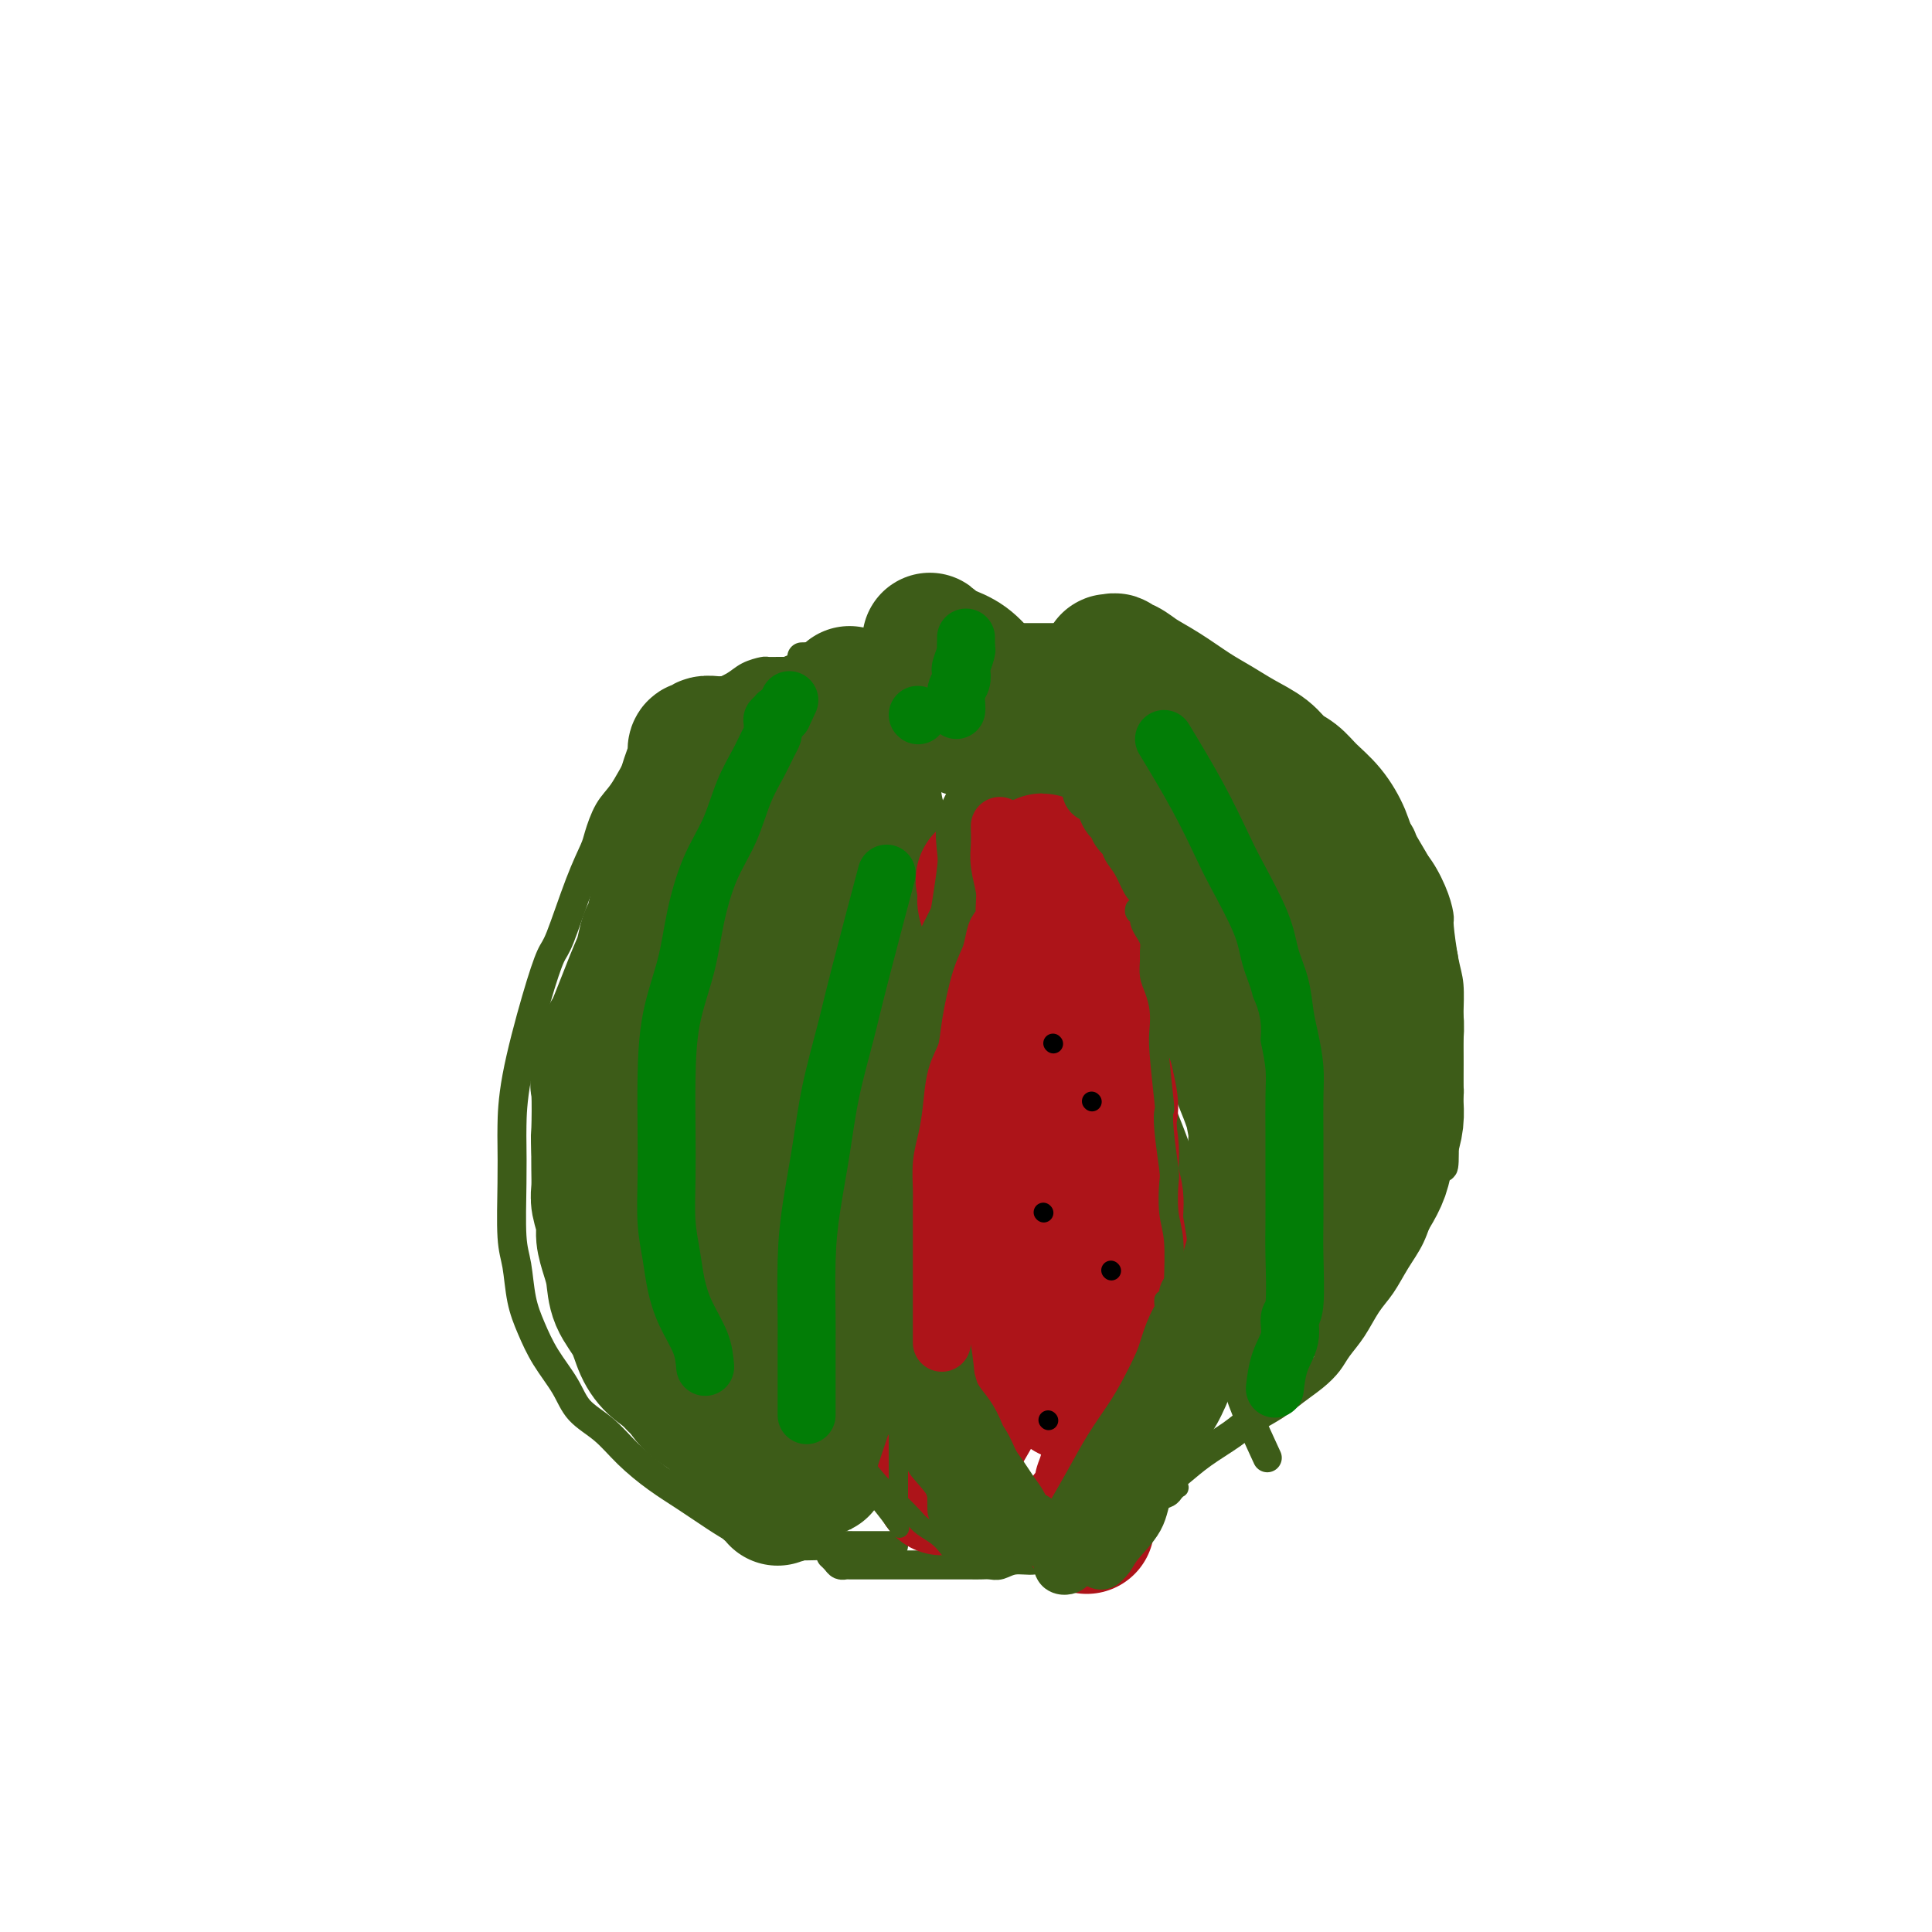 <svg viewBox='0 0 400 400' version='1.1' xmlns='http://www.w3.org/2000/svg' xmlns:xlink='http://www.w3.org/1999/xlink'><g fill='none' stroke='#3D5C18' stroke-width='6' stroke-linecap='round' stroke-linejoin='round'><path d='M185,320c-2.730,0.005 -5.461,0.010 -8,0c-2.539,-0.010 -4.887,-0.035 -7,0c-2.113,0.035 -3.992,0.131 -6,0c-2.008,-0.131 -4.146,-0.487 -6,-1c-1.854,-0.513 -3.426,-1.182 -5,-2c-1.574,-0.818 -3.150,-1.786 -5,-3c-1.850,-1.214 -3.973,-2.672 -6,-4c-2.027,-1.328 -3.959,-2.524 -6,-4c-2.041,-1.476 -4.192,-3.233 -6,-5c-1.808,-1.767 -3.275,-3.546 -5,-5c-1.725,-1.454 -3.709,-2.585 -5,-4c-1.291,-1.415 -1.890,-3.116 -3,-5c-1.110,-1.884 -2.732,-3.950 -4,-6c-1.268,-2.050 -2.182,-4.082 -3,-6c-0.818,-1.918 -1.540,-3.721 -2,-6c-0.460,-2.279 -0.659,-5.032 -1,-7c-0.341,-1.968 -0.823,-3.150 -1,-6c-0.177,-2.850 -0.049,-7.368 0,-11c0.049,-3.632 0.020,-6.378 0,-8c-0.020,-1.622 -0.029,-2.121 0,-4c0.029,-1.879 0.097,-5.137 1,-10c0.903,-4.863 2.641,-11.330 4,-16c1.359,-4.670 2.338,-7.542 3,-9c0.662,-1.458 1.006,-1.503 2,-4c0.994,-2.497 2.639,-7.446 4,-11c1.361,-3.554 2.437,-5.711 3,-7c0.563,-1.289 0.613,-1.708 1,-3c0.387,-1.292 1.111,-3.458 2,-5c0.889,-1.542 1.942,-2.462 3,-4c1.058,-1.538 2.120,-3.695 3,-5c0.880,-1.305 1.579,-1.760 2,-2c0.421,-0.240 0.566,-0.267 1,-1c0.434,-0.733 1.159,-2.174 2,-3c0.841,-0.826 1.799,-1.037 3,-2c1.201,-0.963 2.644,-2.679 4,-4c1.356,-1.321 2.624,-2.249 4,-3c1.376,-0.751 2.860,-1.326 4,-2c1.140,-0.674 1.938,-1.449 3,-2c1.062,-0.551 2.390,-0.880 3,-1c0.610,-0.120 0.504,-0.032 1,0c0.496,0.032 1.596,0.009 2,0c0.404,-0.009 0.114,-0.002 0,0c-0.114,0.002 -0.051,0.001 0,0c0.051,-0.001 0.091,-0.000 0,0c-0.091,0.000 -0.312,0.000 0,0c0.312,-0.000 1.156,-0.000 2,0'/><path d='M163,139c2.881,-1.238 0.583,-0.333 0,0c-0.583,0.333 0.548,0.095 1,0c0.452,-0.095 0.226,-0.048 0,0'/><path d='M166,136c0.710,-0.024 1.420,-0.048 3,0c1.580,0.048 4.030,0.167 6,0c1.970,-0.167 3.461,-0.619 5,-1c1.539,-0.381 3.126,-0.691 5,-1c1.874,-0.309 4.036,-0.619 6,-1c1.964,-0.381 3.731,-0.834 5,-1c1.269,-0.166 2.039,-0.044 3,0c0.961,0.044 2.112,0.012 3,0c0.888,-0.012 1.514,-0.003 3,0c1.486,0.003 3.831,-0.000 5,0c1.169,0.000 1.163,0.003 2,0c0.837,-0.003 2.518,-0.014 5,0c2.482,0.014 5.765,0.051 8,0c2.235,-0.051 3.422,-0.192 5,0c1.578,0.192 3.546,0.717 5,1c1.454,0.283 2.395,0.324 4,1c1.605,0.676 3.875,1.986 6,3c2.125,1.014 4.107,1.733 5,2c0.893,0.267 0.698,0.083 2,1c1.302,0.917 4.101,2.935 6,4c1.899,1.065 2.897,1.176 4,2c1.103,0.824 2.311,2.359 3,3c0.689,0.641 0.859,0.386 2,1c1.141,0.614 3.253,2.096 4,3c0.747,0.904 0.128,1.231 1,2c0.872,0.769 3.236,1.980 5,3c1.764,1.020 2.929,1.847 4,3c1.071,1.153 2.047,2.631 3,4c0.953,1.369 1.884,2.631 3,4c1.116,1.369 2.419,2.847 3,4c0.581,1.153 0.442,1.981 1,3c0.558,1.019 1.812,2.229 3,4c1.188,1.771 2.308,4.103 3,6c0.692,1.897 0.956,3.360 1,4c0.044,0.640 -0.132,0.456 0,2c0.132,1.544 0.571,4.816 1,7c0.429,2.184 0.847,3.280 1,5c0.153,1.720 0.042,4.066 0,6c-0.042,1.934 -0.014,3.458 0,5c0.014,1.542 0.014,3.104 0,5c-0.014,1.896 -0.042,4.126 0,5c0.042,0.874 0.155,0.393 0,2c-0.155,1.607 -0.577,5.304 -1,9'/><path d='M299,236c0.178,8.551 -0.378,4.929 -1,5c-0.622,0.071 -1.310,3.835 -2,6c-0.690,2.165 -1.381,2.731 -2,4c-0.619,1.269 -1.166,3.241 -2,5c-0.834,1.759 -1.957,3.303 -3,5c-1.043,1.697 -2.008,3.546 -3,5c-0.992,1.454 -2.011,2.514 -3,4c-0.989,1.486 -1.948,3.398 -3,5c-1.052,1.602 -2.198,2.893 -3,4c-0.802,1.107 -1.261,2.029 -2,3c-0.739,0.971 -1.760,1.991 -3,3c-1.240,1.009 -2.701,2.005 -4,3c-1.299,0.995 -2.436,1.988 -4,3c-1.564,1.012 -3.555,2.045 -5,3c-1.445,0.955 -2.345,1.834 -4,3c-1.655,1.166 -4.066,2.620 -6,4c-1.934,1.380 -3.392,2.686 -5,4c-1.608,1.314 -3.368,2.636 -5,4c-1.632,1.364 -3.137,2.771 -5,4c-1.863,1.229 -4.083,2.281 -6,3c-1.917,0.719 -3.531,1.106 -5,2c-1.469,0.894 -2.792,2.296 -4,3c-1.208,0.704 -2.302,0.710 -3,1c-0.698,0.290 -1.002,0.862 -2,1c-0.998,0.138 -2.690,-0.159 -4,0c-1.310,0.159 -2.238,0.775 -3,1c-0.762,0.225 -1.359,0.060 -2,0c-0.641,-0.060 -1.327,-0.016 -2,0c-0.673,0.016 -1.334,0.004 -2,0c-0.666,-0.004 -1.339,-0.001 -2,0c-0.661,0.001 -1.310,0.000 -2,0c-0.690,-0.000 -1.420,-0.000 -2,0c-0.580,0.000 -1.010,0.000 -2,0c-0.990,-0.000 -2.540,-0.000 -3,0c-0.460,0.000 0.171,0.000 0,0c-0.171,-0.000 -1.145,-0.000 -2,0c-0.855,0.000 -1.590,0.000 -2,0c-0.410,-0.000 -0.495,-0.000 -1,0c-0.505,0.000 -1.430,0.000 -2,0c-0.570,-0.000 -0.786,-0.000 -1,0c-0.214,0.000 -0.425,0.000 -1,0c-0.575,-0.000 -1.512,-0.000 -2,0c-0.488,0.000 -0.526,0.001 -1,0c-0.474,-0.001 -1.384,-0.003 -2,0c-0.616,0.003 -0.939,0.011 -1,0c-0.061,-0.011 0.141,-0.042 0,0c-0.141,0.042 -0.625,0.155 -1,0c-0.375,-0.155 -0.639,-0.580 -1,-1c-0.361,-0.420 -0.817,-0.834 -1,-1c-0.183,-0.166 -0.091,-0.083 0,0'/><path d='M188,140c0.024,-0.132 0.048,-0.264 0,0c-0.048,0.264 -0.168,0.926 0,2c0.168,1.074 0.623,2.562 1,5c0.377,2.438 0.674,5.825 1,7c0.326,1.175 0.680,0.136 1,2c0.320,1.864 0.608,6.630 1,9c0.392,2.370 0.890,2.344 1,4c0.110,1.656 -0.167,4.993 0,8c0.167,3.007 0.777,5.684 1,8c0.223,2.316 0.060,4.270 0,8c-0.060,3.730 -0.016,9.235 0,12c0.016,2.765 0.004,2.790 0,4c-0.004,1.210 -0.001,3.605 0,7c0.001,3.395 0.000,7.790 0,10c-0.000,2.210 -0.000,2.233 0,4c0.000,1.767 -0.000,5.277 0,8c0.000,2.723 0.001,4.660 0,8c-0.001,3.340 -0.004,8.082 0,11c0.004,2.918 0.015,4.014 0,6c-0.015,1.986 -0.057,4.864 0,7c0.057,2.136 0.211,3.529 0,5c-0.211,1.471 -0.789,3.021 -1,4c-0.211,0.979 -0.057,1.387 0,2c0.057,0.613 0.015,1.433 0,2c-0.015,0.567 -0.004,0.883 0,1c0.004,0.117 0.001,0.035 0,0c-0.001,-0.035 -0.000,-0.024 0,0c0.000,0.024 0.000,0.062 0,0c-0.000,-0.062 -0.000,-0.222 0,0c0.000,0.222 0.000,0.827 0,1c-0.000,0.173 -0.000,-0.085 0,0c0.000,0.085 0.000,0.513 0,1c-0.000,0.487 -0.000,1.035 0,2c0.000,0.965 -0.000,2.349 0,3c0.000,0.651 0.000,0.571 0,1c-0.000,0.429 -0.000,1.369 0,2c0.000,0.631 0.000,0.954 0,1c-0.000,0.046 -0.000,-0.184 0,0c0.000,0.184 0.000,0.782 0,1c-0.000,0.218 -0.000,0.056 0,0c0.000,-0.056 0.001,-0.006 0,0c-0.001,0.006 -0.003,-0.030 0,0c0.003,0.030 0.012,0.128 0,0c-0.012,-0.128 -0.045,-0.483 0,0c0.045,0.483 0.167,1.802 0,3c-0.167,1.198 -0.622,2.274 -1,3c-0.378,0.726 -0.678,1.100 -1,2c-0.322,0.900 -0.664,2.326 -1,3c-0.336,0.674 -0.665,0.598 -1,1c-0.335,0.402 -0.678,1.283 -1,2c-0.322,0.717 -0.625,1.270 -1,2c-0.375,0.730 -0.821,1.637 -1,2c-0.179,0.363 -0.089,0.181 0,0'/><path d='M201,139c16.227,37.036 32.453,74.072 39,90c6.547,15.928 3.414,10.747 3,11c-0.414,0.253 1.892,5.939 3,9c1.108,3.061 1.018,3.498 2,7c0.982,3.502 3.037,10.070 4,14c0.963,3.930 0.836,5.220 1,6c0.164,0.780 0.619,1.048 1,2c0.381,0.952 0.687,2.587 1,4c0.313,1.413 0.634,2.603 1,4c0.366,1.397 0.778,3.001 2,6c1.222,2.999 3.255,7.391 4,9c0.745,1.609 0.200,0.433 0,0c-0.200,-0.433 -0.057,-0.124 0,0c0.057,0.124 0.029,0.062 0,0'/></g>
<g fill='none' stroke='#3D5C18' stroke-width='20' stroke-linecap='round' stroke-linejoin='round'><path d='M169,288c-0.946,-0.113 -1.892,-0.226 -3,0c-1.108,0.226 -2.377,0.793 -3,1c-0.623,0.207 -0.601,0.056 -1,0c-0.399,-0.056 -1.220,-0.015 -2,0c-0.780,0.015 -1.519,0.004 -2,0c-0.481,-0.004 -0.705,-0.001 -1,0c-0.295,0.001 -0.661,0.000 -1,0c-0.339,-0.000 -0.652,-0.000 -1,0c-0.348,0.000 -0.733,0.001 -1,0c-0.267,-0.001 -0.417,-0.003 -1,0c-0.583,0.003 -1.597,0.013 -2,0c-0.403,-0.013 -0.193,-0.048 -1,0c-0.807,0.048 -2.631,0.179 -4,0c-1.369,-0.179 -2.282,-0.667 -3,-1c-0.718,-0.333 -1.242,-0.510 -2,-1c-0.758,-0.490 -1.751,-1.293 -3,-3c-1.249,-1.707 -2.754,-4.320 -4,-6c-1.246,-1.680 -2.231,-2.428 -3,-4c-0.769,-1.572 -1.320,-3.968 -2,-6c-0.680,-2.032 -1.488,-3.700 -2,-6c-0.512,-2.300 -0.726,-5.231 -1,-8c-0.274,-2.769 -0.607,-5.376 -1,-8c-0.393,-2.624 -0.845,-5.267 -1,-8c-0.155,-2.733 -0.011,-5.557 0,-8c0.011,-2.443 -0.109,-4.506 0,-7c0.109,-2.494 0.448,-5.419 1,-8c0.552,-2.581 1.318,-4.817 2,-7c0.682,-2.183 1.282,-4.315 2,-6c0.718,-1.685 1.555,-2.925 2,-4c0.445,-1.075 0.500,-1.984 1,-3c0.500,-1.016 1.446,-2.139 2,-3c0.554,-0.861 0.717,-1.460 1,-2c0.283,-0.540 0.686,-1.020 1,-1c0.314,0.020 0.538,0.542 0,2c-0.538,1.458 -1.837,3.854 -3,6c-1.163,2.146 -2.189,4.042 -3,6c-0.811,1.958 -1.405,3.979 -2,6'/><path d='M128,209c-1.646,4.240 -1.762,4.841 -2,6c-0.238,1.159 -0.600,2.875 -1,5c-0.400,2.125 -0.840,4.660 -1,7c-0.160,2.340 -0.040,4.485 0,7c0.040,2.515 0.002,5.398 0,8c-0.002,2.602 0.033,4.922 0,7c-0.033,2.078 -0.133,3.913 0,6c0.133,2.087 0.500,4.427 1,7c0.500,2.573 1.134,5.379 2,8c0.866,2.621 1.965,5.058 3,7c1.035,1.942 2.006,3.389 3,5c0.994,1.611 2.013,3.387 3,5c0.987,1.613 1.944,3.062 3,4c1.056,0.938 2.212,1.365 3,2c0.788,0.635 1.208,1.477 2,2c0.792,0.523 1.955,0.728 3,1c1.045,0.272 1.971,0.613 3,1c1.029,0.387 2.159,0.822 3,1c0.841,0.178 1.391,0.100 2,0c0.609,-0.100 1.277,-0.223 2,0c0.723,0.223 1.500,0.792 2,1c0.500,0.208 0.724,0.056 1,0c0.276,-0.056 0.606,-0.015 1,0c0.394,0.015 0.854,0.005 1,0c0.146,-0.005 -0.022,-0.005 0,0c0.022,0.005 0.235,0.013 0,0c-0.235,-0.013 -0.920,-0.048 -2,0c-1.080,0.048 -2.557,0.179 -4,0c-1.443,-0.179 -2.851,-0.668 -4,-1c-1.149,-0.332 -2.037,-0.508 -3,-1c-0.963,-0.492 -2.001,-1.299 -3,-2c-0.999,-0.701 -1.959,-1.294 -3,-2c-1.041,-0.706 -2.163,-1.525 -3,-2c-0.837,-0.475 -1.390,-0.605 -2,-1c-0.610,-0.395 -1.278,-1.053 -2,-2c-0.722,-0.947 -1.499,-2.182 -2,-3c-0.501,-0.818 -0.726,-1.220 -1,-2c-0.274,-0.780 -0.595,-1.938 -1,-3c-0.405,-1.062 -0.893,-2.029 -1,-3c-0.107,-0.971 0.168,-1.948 0,-3c-0.168,-1.052 -0.777,-2.181 -1,-3c-0.223,-0.819 -0.060,-1.330 0,-2c0.060,-0.670 0.016,-1.501 0,-2c-0.016,-0.499 -0.004,-0.667 0,-1c0.004,-0.333 0.001,-0.832 0,-1c-0.001,-0.168 -0.000,-0.007 0,0c0.000,0.007 0.000,-0.141 0,-1c-0.000,-0.859 -0.000,-2.430 0,-4'/><path d='M130,260c-0.156,-3.311 -0.044,-3.089 0,-3c0.044,0.089 0.022,0.044 0,0'/></g>
<g fill='none' stroke='#3D5C18' stroke-width='28' stroke-linecap='round' stroke-linejoin='round'><path d='M148,273c0.091,-1.498 0.182,-2.996 0,-5c-0.182,-2.004 -0.637,-4.514 -1,-7c-0.363,-2.486 -0.633,-4.949 -1,-8c-0.367,-3.051 -0.830,-6.689 -1,-10c-0.170,-3.311 -0.046,-6.294 0,-9c0.046,-2.706 0.014,-5.136 0,-7c-0.014,-1.864 -0.008,-3.164 0,-5c0.008,-1.836 0.020,-4.210 0,-6c-0.020,-1.790 -0.071,-2.997 0,-4c0.071,-1.003 0.264,-1.803 1,-3c0.736,-1.197 2.017,-2.793 3,-4c0.983,-1.207 1.670,-2.025 3,-3c1.330,-0.975 3.303,-2.106 5,-3c1.697,-0.894 3.119,-1.550 5,-2c1.881,-0.450 4.220,-0.693 6,-1c1.780,-0.307 3.002,-0.678 4,-1c0.998,-0.322 1.773,-0.593 3,0c1.227,0.593 2.907,2.052 4,3c1.093,0.948 1.599,1.387 2,3c0.401,1.613 0.697,4.400 1,7c0.303,2.600 0.612,5.015 0,9c-0.612,3.985 -2.146,9.542 -3,12c-0.854,2.458 -1.027,1.818 -2,4c-0.973,2.182 -2.744,7.186 -4,10c-1.256,2.814 -1.995,3.437 -3,5c-1.005,1.563 -2.276,4.065 -3,5c-0.724,0.935 -0.903,0.303 -2,1c-1.097,0.697 -3.113,2.725 -4,4c-0.887,1.275 -0.645,1.798 -1,2c-0.355,0.202 -1.309,0.082 -2,0c-0.691,-0.082 -1.121,-0.125 -1,0c0.121,0.125 0.793,0.417 0,0c-0.793,-0.417 -3.049,-1.545 -4,-2c-0.951,-0.455 -0.595,-0.238 -1,-3c-0.405,-2.762 -1.570,-8.504 -2,-11c-0.430,-2.496 -0.127,-1.747 0,-4c0.127,-2.253 0.076,-7.506 0,-10c-0.076,-2.494 -0.178,-2.227 0,-4c0.178,-1.773 0.636,-5.586 1,-8c0.364,-2.414 0.632,-3.427 1,-4c0.368,-0.573 0.835,-0.704 1,-1c0.165,-0.296 0.030,-0.757 0,-1c-0.030,-0.243 0.047,-0.269 0,0c-0.047,0.269 -0.216,0.833 0,2c0.216,1.167 0.818,2.937 1,5c0.182,2.063 -0.054,4.419 0,7c0.054,2.581 0.399,5.387 0,8c-0.399,2.613 -1.543,5.032 -2,7c-0.457,1.968 -0.229,3.484 0,5'/><path d='M152,246c-0.226,5.647 -0.793,3.764 -1,3c-0.207,-0.764 -0.056,-0.409 0,0c0.056,0.409 0.015,0.874 0,1c-0.015,0.126 -0.005,-0.086 0,0c0.005,0.086 0.003,0.468 0,1c-0.003,0.532 -0.008,1.212 0,2c0.008,0.788 0.028,1.683 0,3c-0.028,1.317 -0.105,3.056 0,5c0.105,1.944 0.391,4.092 1,6c0.609,1.908 1.540,3.576 2,5c0.460,1.424 0.449,2.605 1,4c0.551,1.395 1.664,3.004 2,4c0.336,0.996 -0.103,1.379 0,2c0.103,0.621 0.750,1.479 1,2c0.250,0.521 0.104,0.706 0,1c-0.104,0.294 -0.165,0.698 0,1c0.165,0.302 0.555,0.504 1,1c0.445,0.496 0.945,1.288 1,2c0.055,0.712 -0.336,1.345 0,2c0.336,0.655 1.398,1.331 2,2c0.602,0.669 0.742,1.331 1,2c0.258,0.669 0.633,1.345 1,2c0.367,0.655 0.724,1.290 1,2c0.276,0.710 0.470,1.497 1,2c0.530,0.503 1.396,0.723 2,1c0.604,0.277 0.945,0.610 1,1c0.055,0.390 -0.176,0.838 0,1c0.176,0.162 0.758,0.040 1,0c0.242,-0.040 0.144,0.002 0,0c-0.144,-0.002 -0.335,-0.048 -1,0c-0.665,0.048 -1.805,0.190 -3,0c-1.195,-0.190 -2.443,-0.711 -4,-1c-1.557,-0.289 -3.421,-0.344 -5,-1c-1.579,-0.656 -2.872,-1.912 -4,-3c-1.128,-1.088 -2.090,-2.009 -3,-3c-0.910,-0.991 -1.767,-2.052 -3,-3c-1.233,-0.948 -2.843,-1.782 -4,-3c-1.157,-1.218 -1.862,-2.821 -3,-4c-1.138,-1.179 -2.711,-1.936 -4,-3c-1.289,-1.064 -2.296,-2.437 -3,-4c-0.704,-1.563 -1.107,-3.318 -2,-5c-0.893,-1.682 -2.277,-3.292 -3,-5c-0.723,-1.708 -0.786,-3.514 -1,-5c-0.214,-1.486 -0.579,-2.651 -1,-4c-0.421,-1.349 -0.897,-2.881 -1,-4c-0.103,-1.119 0.169,-1.825 0,-3c-0.169,-1.175 -0.777,-2.820 -1,-4c-0.223,-1.180 -0.060,-1.895 0,-3c0.060,-1.105 0.017,-2.602 0,-4c-0.017,-1.398 -0.009,-2.699 0,-4'/><path d='M124,238c-0.163,-3.219 -0.072,-2.265 0,-4c0.072,-1.735 0.124,-6.159 0,-8c-0.124,-1.841 -0.422,-1.099 0,-3c0.422,-1.901 1.566,-6.443 2,-8c0.434,-1.557 0.157,-0.127 1,-2c0.843,-1.873 2.806,-7.048 4,-10c1.194,-2.952 1.620,-3.680 2,-5c0.380,-1.320 0.712,-3.231 1,-4c0.288,-0.769 0.530,-0.396 1,-2c0.470,-1.604 1.169,-5.187 2,-8c0.831,-2.813 1.795,-4.858 2,-6c0.205,-1.142 -0.349,-1.383 0,-3c0.349,-1.617 1.600,-4.612 2,-6c0.400,-1.388 -0.050,-1.171 0,-2c0.050,-0.829 0.602,-2.704 1,-4c0.398,-1.296 0.642,-2.011 1,-3c0.358,-0.989 0.831,-2.251 1,-3c0.169,-0.749 0.036,-0.984 0,-1c-0.036,-0.016 0.027,0.188 0,0c-0.027,-0.188 -0.144,-0.768 0,-1c0.144,-0.232 0.548,-0.115 1,0c0.452,0.115 0.951,0.227 1,0c0.049,-0.227 -0.352,-0.793 0,-1c0.352,-0.207 1.456,-0.056 2,0c0.544,0.056 0.527,0.015 1,0c0.473,-0.015 1.437,-0.004 2,0c0.563,0.004 0.726,0.001 1,0c0.274,-0.001 0.661,-0.000 1,0c0.339,0.000 0.631,-0.000 1,0c0.369,0.000 0.816,0.001 1,0c0.184,-0.001 0.106,-0.003 0,0c-0.106,0.003 -0.239,0.010 0,0c0.239,-0.010 0.851,-0.036 1,0c0.149,0.036 -0.164,0.135 0,2c0.164,1.865 0.805,5.497 1,9c0.195,3.503 -0.057,6.875 0,10c0.057,3.125 0.422,6.001 0,11c-0.422,4.999 -1.630,12.122 -2,17c-0.370,4.878 0.097,7.513 0,10c-0.097,2.487 -0.758,4.827 -1,8c-0.242,3.173 -0.065,7.178 0,11c0.065,3.822 0.017,7.459 0,11c-0.017,3.541 -0.005,6.985 0,11c0.005,4.015 0.001,8.601 0,13c-0.001,4.399 -0.001,8.610 0,12c0.001,3.390 0.003,5.958 0,8c-0.003,2.042 -0.012,3.558 0,5c0.012,1.442 0.045,2.809 0,4c-0.045,1.191 -0.167,2.206 0,3c0.167,0.794 0.622,1.368 1,2c0.378,0.632 0.679,1.324 1,2c0.321,0.676 0.660,1.338 1,2'/><path d='M157,305c0.642,1.338 0.746,1.683 1,2c0.254,0.317 0.657,0.608 1,1c0.343,0.392 0.627,0.886 1,1c0.373,0.114 0.836,-0.153 1,0c0.164,0.153 0.029,0.726 0,1c-0.029,0.274 0.049,0.249 0,0c-0.049,-0.249 -0.224,-0.722 0,-3c0.224,-2.278 0.848,-6.360 1,-9c0.152,-2.640 -0.166,-3.839 0,-6c0.166,-2.161 0.817,-5.286 1,-8c0.183,-2.714 -0.103,-5.019 0,-8c0.103,-2.981 0.594,-6.640 1,-10c0.406,-3.360 0.728,-6.421 1,-10c0.272,-3.579 0.493,-7.675 1,-11c0.507,-3.325 1.302,-5.879 2,-10c0.698,-4.121 1.301,-9.810 2,-14c0.699,-4.190 1.493,-6.881 2,-10c0.507,-3.119 0.728,-6.667 1,-10c0.272,-3.333 0.595,-6.452 1,-10c0.405,-3.548 0.893,-7.524 1,-11c0.107,-3.476 -0.168,-6.452 0,-9c0.168,-2.548 0.777,-4.668 1,-7c0.223,-2.332 0.059,-4.877 0,-7c-0.059,-2.123 -0.012,-3.823 0,-6c0.012,-2.177 -0.011,-4.832 0,-6c0.011,-1.168 0.055,-0.848 0,-1c-0.055,-0.152 -0.211,-0.774 0,0c0.211,0.774 0.789,2.945 1,5c0.211,2.055 0.056,3.994 0,5c-0.056,1.006 -0.014,1.079 0,2c0.014,0.921 -0.000,2.689 0,5c0.000,2.311 0.015,5.165 0,8c-0.015,2.835 -0.060,5.653 0,7c0.060,1.347 0.226,1.225 0,4c-0.226,2.775 -0.845,8.448 -1,13c-0.155,4.552 0.154,7.983 0,12c-0.154,4.017 -0.772,8.620 -1,13c-0.228,4.380 -0.065,8.537 0,13c0.065,4.463 0.033,9.231 0,14'/><path d='M175,245c-0.381,17.414 -0.834,10.950 -1,11c-0.166,0.050 -0.044,6.616 0,11c0.044,4.384 0.012,6.586 0,9c-0.012,2.414 -0.003,5.039 0,7c0.003,1.961 0.001,3.257 0,4c-0.001,0.743 -0.000,0.931 0,2c0.000,1.069 0.000,3.019 0,4c-0.000,0.981 -0.000,0.995 0,1c0.000,0.005 0.000,0.003 0,0'/><path d='M200,151c1.977,0.002 3.953,0.003 5,0c1.047,-0.003 1.164,-0.012 2,0c0.836,0.012 2.390,0.045 4,0c1.610,-0.045 3.278,-0.167 5,0c1.722,0.167 3.500,0.625 5,1c1.500,0.375 2.722,0.667 4,1c1.278,0.333 2.613,0.706 4,1c1.387,0.294 2.825,0.508 4,1c1.175,0.492 2.086,1.262 3,2c0.914,0.738 1.830,1.445 3,2c1.170,0.555 2.594,0.957 4,2c1.406,1.043 2.795,2.726 4,4c1.205,1.274 2.224,2.139 4,4c1.776,1.861 4.307,4.717 6,7c1.693,2.283 2.549,3.994 3,5c0.451,1.006 0.499,1.308 1,2c0.501,0.692 1.455,1.775 2,4c0.545,2.225 0.682,5.593 1,7c0.318,1.407 0.817,0.854 1,2c0.183,1.146 0.048,3.993 0,6c-0.048,2.007 -0.011,3.175 0,6c0.011,2.825 -0.004,7.308 0,9c0.004,1.692 0.026,0.594 0,2c-0.026,1.406 -0.101,5.317 0,7c0.101,1.683 0.378,1.139 0,3c-0.378,1.861 -1.410,6.128 -2,8c-0.590,1.872 -0.736,1.351 -1,3c-0.264,1.649 -0.645,5.470 -1,8c-0.355,2.530 -0.684,3.769 -1,5c-0.316,1.231 -0.621,2.455 -1,4c-0.379,1.545 -0.834,3.411 -1,5c-0.166,1.589 -0.045,2.899 0,4c0.045,1.101 0.012,1.992 0,3c-0.012,1.008 -0.004,2.132 0,3c0.004,0.868 0.004,1.478 0,2c-0.004,0.522 -0.012,0.955 0,1c0.012,0.045 0.044,-0.297 0,0c-0.044,0.297 -0.166,1.234 0,1c0.166,-0.234 0.619,-1.638 1,-3c0.381,-1.362 0.691,-2.681 1,-4'/><path d='M260,269c0.478,-2.034 0.674,-4.119 1,-6c0.326,-1.881 0.783,-3.560 1,-6c0.217,-2.440 0.194,-5.643 0,-9c-0.194,-3.357 -0.560,-6.869 -1,-10c-0.440,-3.131 -0.955,-5.879 -2,-9c-1.045,-3.121 -2.620,-6.613 -4,-10c-1.380,-3.387 -2.565,-6.669 -4,-10c-1.435,-3.331 -3.120,-6.712 -5,-10c-1.880,-3.288 -3.954,-6.482 -6,-10c-2.046,-3.518 -4.066,-7.360 -6,-11c-1.934,-3.640 -3.784,-7.078 -6,-10c-2.216,-2.922 -4.798,-5.328 -7,-8c-2.202,-2.672 -4.025,-5.609 -6,-8c-1.975,-2.391 -4.101,-4.237 -6,-6c-1.899,-1.763 -3.569,-3.442 -5,-5c-1.431,-1.558 -2.622,-2.995 -4,-4c-1.378,-1.005 -2.942,-1.577 -4,-2c-1.058,-0.423 -1.610,-0.697 -2,-1c-0.390,-0.303 -0.619,-0.637 -1,-1c-0.381,-0.363 -0.914,-0.757 0,0c0.914,0.757 3.275,2.666 5,4c1.725,1.334 2.813,2.093 4,3c1.187,0.907 2.474,1.961 4,3c1.526,1.039 3.293,2.064 5,3c1.707,0.936 3.356,1.782 5,3c1.644,1.218 3.283,2.808 5,4c1.717,1.192 3.513,1.986 5,3c1.487,1.014 2.666,2.247 4,3c1.334,0.753 2.823,1.026 4,2c1.177,0.974 2.043,2.647 3,4c0.957,1.353 2.004,2.384 3,4c0.996,1.616 1.941,3.816 3,6c1.059,2.184 2.233,4.352 3,6c0.767,1.648 1.126,2.775 2,5c0.874,2.225 2.261,5.549 3,7c0.739,1.451 0.828,1.028 1,2c0.172,0.972 0.427,3.340 1,5c0.573,1.660 1.464,2.614 2,4c0.536,1.386 0.717,3.205 1,5c0.283,1.795 0.668,3.568 1,5c0.332,1.432 0.610,2.525 1,4c0.390,1.475 0.893,3.332 1,5c0.107,1.668 -0.183,3.147 0,5c0.183,1.853 0.837,4.081 1,6c0.163,1.919 -0.167,3.531 0,5c0.167,1.469 0.829,2.796 1,4c0.171,1.204 -0.150,2.287 0,3c0.150,0.713 0.772,1.057 1,2c0.228,0.943 0.061,2.485 0,3c-0.061,0.515 -0.016,0.002 0,0c0.016,-0.002 0.004,0.508 0,1c-0.004,0.492 -0.001,0.967 0,1c0.001,0.033 0.000,-0.376 0,0c-0.000,0.376 -0.000,1.536 0,0c0.000,-1.536 0.000,-5.768 0,-10'/><path d='M262,243c-0.007,-1.840 -0.025,-2.440 0,-4c0.025,-1.560 0.094,-4.080 0,-8c-0.094,-3.920 -0.351,-9.240 -1,-13c-0.649,-3.760 -1.691,-5.960 -3,-9c-1.309,-3.040 -2.885,-6.919 -4,-10c-1.115,-3.081 -1.768,-5.365 -3,-9c-1.232,-3.635 -3.044,-8.620 -4,-11c-0.956,-2.380 -1.057,-2.154 -2,-5c-0.943,-2.846 -2.730,-8.764 -4,-13c-1.270,-4.236 -2.024,-6.789 -3,-9c-0.976,-2.211 -2.174,-4.081 -3,-6c-0.826,-1.919 -1.282,-3.888 -2,-5c-0.718,-1.112 -1.700,-1.367 -2,-2c-0.300,-0.633 0.081,-1.642 0,-2c-0.081,-0.358 -0.624,-0.064 -1,0c-0.376,0.064 -0.583,-0.104 0,0c0.583,0.104 1.957,0.478 3,1c1.043,0.522 1.754,1.193 3,2c1.246,0.807 3.026,1.752 5,3c1.974,1.248 4.142,2.799 6,4c1.858,1.201 3.407,2.050 5,3c1.593,0.950 3.230,2.000 5,3c1.770,1.000 3.674,1.949 5,3c1.326,1.051 2.075,2.202 3,3c0.925,0.798 2.027,1.242 3,2c0.973,0.758 1.816,1.831 3,3c1.184,1.169 2.709,2.435 4,4c1.291,1.565 2.348,3.429 3,5c0.652,1.571 0.901,2.848 2,5c1.099,2.152 3.050,5.180 4,7c0.950,1.820 0.899,2.433 1,4c0.101,1.567 0.353,4.088 1,6c0.647,1.912 1.690,3.215 2,5c0.310,1.785 -0.113,4.053 0,6c0.113,1.947 0.762,3.575 1,5c0.238,1.425 0.063,2.649 0,4c-0.063,1.351 -0.016,2.829 0,4c0.016,1.171 0.001,2.036 0,3c-0.001,0.964 0.011,2.028 0,3c-0.011,0.972 -0.043,1.852 0,3c0.043,1.148 0.163,2.565 0,4c-0.163,1.435 -0.610,2.888 -1,4c-0.390,1.112 -0.723,1.884 -1,3c-0.277,1.116 -0.498,2.575 -1,4c-0.502,1.425 -1.285,2.815 -2,4c-0.715,1.185 -1.361,2.167 -2,3c-0.639,0.833 -1.271,1.519 -2,2c-0.729,0.481 -1.556,0.758 -2,1c-0.444,0.242 -0.504,0.450 -1,1c-0.496,0.550 -1.427,1.443 -2,2c-0.573,0.557 -0.786,0.779 -1,1'/><path d='M274,257c-1.725,1.965 -1.037,1.879 -1,2c0.037,0.121 -0.579,0.449 -1,1c-0.421,0.551 -0.649,1.323 -1,2c-0.351,0.677 -0.826,1.257 -1,2c-0.174,0.743 -0.047,1.649 0,2c0.047,0.351 0.012,0.146 0,0c-0.012,-0.146 -0.003,-0.231 0,0c0.003,0.231 0.001,0.780 0,1c-0.001,0.220 -0.000,0.110 0,0'/></g>
<g fill='none' stroke='#AD1419' stroke-width='28' stroke-linecap='round' stroke-linejoin='round'><path d='M195,308c0.195,-0.594 0.390,-1.189 1,-3c0.610,-1.811 1.634,-4.840 2,-6c0.366,-1.160 0.073,-0.453 1,-2c0.927,-1.547 3.073,-5.349 4,-7c0.927,-1.651 0.634,-1.153 1,-2c0.366,-0.847 1.389,-3.041 2,-5c0.611,-1.959 0.808,-3.684 1,-5c0.192,-1.316 0.377,-2.224 1,-4c0.623,-1.776 1.684,-4.421 2,-7c0.316,-2.579 -0.111,-5.093 0,-7c0.111,-1.907 0.762,-3.208 1,-5c0.238,-1.792 0.063,-4.074 0,-6c-0.063,-1.926 -0.016,-3.495 0,-5c0.016,-1.505 0.000,-2.946 0,-5c-0.000,-2.054 0.015,-4.721 0,-6c-0.015,-1.279 -0.060,-1.169 0,-2c0.060,-0.831 0.224,-2.602 0,-5c-0.224,-2.398 -0.837,-5.421 -1,-8c-0.163,-2.579 0.124,-4.712 0,-6c-0.124,-1.288 -0.659,-1.729 -1,-3c-0.341,-1.271 -0.487,-3.370 -1,-6c-0.513,-2.630 -1.391,-5.791 -2,-8c-0.609,-2.209 -0.948,-3.468 -1,-4c-0.052,-0.532 0.182,-0.338 0,-1c-0.182,-0.662 -0.781,-2.181 -1,-3c-0.219,-0.819 -0.059,-0.938 0,-1c0.059,-0.062 0.016,-0.068 0,0c-0.016,0.068 -0.004,0.211 0,0c0.004,-0.211 0.001,-0.774 0,-1c-0.001,-0.226 -0.000,-0.113 0,0c0.000,0.113 0.000,0.226 0,0c-0.000,-0.226 -0.000,-0.792 0,-1c0.000,-0.208 0.000,-0.060 0,0c-0.000,0.060 -0.000,0.030 0,0'/><path d='M204,184c-0.915,-4.173 -0.204,-0.605 0,0c0.204,0.605 -0.100,-1.753 0,-1c0.100,0.753 0.604,4.619 1,7c0.396,2.381 0.684,3.279 1,5c0.316,1.721 0.661,4.265 1,7c0.339,2.735 0.671,5.660 1,8c0.329,2.340 0.656,4.095 1,6c0.344,1.905 0.707,3.962 1,6c0.293,2.038 0.516,4.059 1,6c0.484,1.941 1.229,3.803 2,6c0.771,2.197 1.568,4.728 2,7c0.432,2.272 0.498,4.285 1,6c0.502,1.715 1.441,3.131 2,5c0.559,1.869 0.738,4.190 1,6c0.262,1.810 0.606,3.111 1,5c0.394,1.889 0.838,4.368 1,6c0.162,1.632 0.044,2.416 0,4c-0.044,1.584 -0.012,3.969 0,5c0.012,1.031 0.003,0.710 0,1c-0.003,0.290 -0.001,1.191 0,2c0.001,0.809 0.000,1.527 0,2c-0.000,0.473 -0.000,0.701 0,1c0.000,0.299 0.000,0.669 0,1c-0.000,0.331 -0.000,0.624 0,1c0.000,0.376 0.000,0.837 0,1c-0.000,0.163 -0.000,0.030 0,0c0.000,-0.030 0.000,0.045 0,0c-0.000,-0.045 -0.000,-0.208 0,0c0.000,0.208 0.000,0.787 0,1c-0.000,0.213 -0.000,0.061 0,0c0.000,-0.061 0.000,-0.030 0,0'/><path d='M221,288c0.756,1.879 2.648,-2.924 4,-6c1.352,-3.076 2.166,-4.426 3,-7c0.834,-2.574 1.688,-6.371 2,-8c0.312,-1.629 0.082,-1.088 0,-3c-0.082,-1.912 -0.015,-6.275 0,-10c0.015,-3.725 -0.022,-6.813 0,-8c0.022,-1.187 0.104,-0.475 0,-4c-0.104,-3.525 -0.394,-11.289 -1,-16c-0.606,-4.711 -1.528,-6.370 -2,-9c-0.472,-2.630 -0.494,-6.231 -1,-9c-0.506,-2.769 -1.498,-4.705 -2,-7c-0.502,-2.295 -0.516,-4.947 -1,-7c-0.484,-2.053 -1.439,-3.505 -2,-5c-0.561,-1.495 -0.729,-3.032 -1,-4c-0.271,-0.968 -0.647,-1.368 -1,-2c-0.353,-0.632 -0.685,-1.497 -1,-2c-0.315,-0.503 -0.614,-0.644 -1,-1c-0.386,-0.356 -0.858,-0.926 -1,-1c-0.142,-0.074 0.045,0.348 0,0c-0.045,-0.348 -0.322,-1.467 0,0c0.322,1.467 1.242,5.520 2,8c0.758,2.480 1.354,3.386 2,5c0.646,1.614 1.342,3.935 2,6c0.658,2.065 1.280,3.873 2,6c0.720,2.127 1.540,4.573 2,7c0.460,2.427 0.560,4.836 1,7c0.440,2.164 1.220,4.082 2,6'/><path d='M229,224c1.946,7.976 0.310,5.415 0,6c-0.310,0.585 0.705,4.314 1,7c0.295,2.686 -0.131,4.327 0,6c0.131,1.673 0.820,3.376 1,5c0.180,1.624 -0.148,3.169 0,5c0.148,1.831 0.772,3.949 1,7c0.228,3.051 0.061,7.034 0,9c-0.061,1.966 -0.016,1.916 0,3c0.016,1.084 0.004,3.301 0,5c-0.004,1.699 -0.001,2.879 0,4c0.001,1.121 0.000,2.181 0,3c-0.000,0.819 -0.000,1.397 0,2c0.000,0.603 0.000,1.232 0,2c-0.000,0.768 -0.000,1.674 0,2c0.000,0.326 0.000,0.073 0,0c-0.000,-0.073 -0.000,0.033 0,0c0.000,-0.033 0.000,-0.205 0,0c-0.000,0.205 0.000,0.787 0,1c-0.000,0.213 -0.000,0.057 0,0c0.000,-0.057 0.000,-0.015 0,0c-0.000,0.015 -0.000,0.003 0,0c0.000,-0.003 0.000,0.003 0,0c-0.000,-0.003 -0.000,-0.016 0,0c0.000,0.016 0.001,0.060 0,0c-0.001,-0.060 -0.003,-0.223 0,0c0.003,0.223 0.011,0.831 0,1c-0.011,0.169 -0.041,-0.103 0,0c0.041,0.103 0.152,0.579 0,1c-0.152,0.421 -0.567,0.786 -1,2c-0.433,1.214 -0.885,3.278 -1,4c-0.115,0.722 0.106,0.103 0,1c-0.106,0.897 -0.540,3.312 -1,5c-0.460,1.688 -0.946,2.651 -1,3c-0.054,0.349 0.325,0.083 0,1c-0.325,0.917 -1.355,3.016 -2,4c-0.645,0.984 -0.905,0.852 -1,1c-0.095,0.148 -0.025,0.576 0,1c0.025,0.424 0.007,0.846 0,1c-0.007,0.154 -0.002,0.042 0,0c0.002,-0.042 0.001,-0.012 0,0c-0.001,0.012 -0.000,0.006 0,0'/></g>
<g fill='none' stroke='#027D06' stroke-width='12' stroke-linecap='round' stroke-linejoin='round'><path d='M146,283c-0.138,-1.578 -0.275,-3.156 -1,-5c-0.725,-1.844 -2.037,-3.952 -3,-6c-0.963,-2.048 -1.579,-4.034 -2,-6c-0.421,-1.966 -0.649,-3.910 -1,-6c-0.351,-2.090 -0.825,-4.326 -1,-7c-0.175,-2.674 -0.051,-5.786 0,-9c0.051,-3.214 0.029,-6.529 0,-10c-0.029,-3.471 -0.067,-7.098 0,-11c0.067,-3.902 0.237,-8.081 1,-12c0.763,-3.919 2.118,-7.579 3,-11c0.882,-3.421 1.289,-6.602 2,-10c0.711,-3.398 1.724,-7.011 3,-10c1.276,-2.989 2.815,-5.354 4,-8c1.185,-2.646 2.016,-5.573 3,-8c0.984,-2.427 2.120,-4.353 3,-6c0.880,-1.647 1.504,-3.016 2,-4c0.496,-0.984 0.865,-1.585 1,-2c0.135,-0.415 0.036,-0.646 0,-1c-0.036,-0.354 -0.010,-0.831 0,-1c0.010,-0.169 0.003,-0.031 0,0c-0.003,0.031 -0.002,-0.044 0,0c0.002,0.044 0.004,0.208 0,0c-0.004,-0.208 -0.015,-0.788 0,-1c0.015,-0.212 0.057,-0.056 0,0c-0.057,0.056 -0.211,0.011 0,0c0.211,-0.011 0.788,0.011 1,0c0.212,-0.011 0.060,-0.055 0,0c-0.060,0.055 -0.026,0.211 0,0c0.026,-0.211 0.046,-0.788 0,-1c-0.046,-0.212 -0.156,-0.061 0,0c0.156,0.061 0.578,0.030 1,0'/><path d='M162,148c2.500,-5.333 1.250,-2.667 0,0'/><path d='M241,153c2.446,4.053 4.892,8.105 7,12c2.108,3.895 3.878,7.632 5,10c1.122,2.368 1.596,3.368 3,6c1.404,2.632 3.738,6.898 5,10c1.262,3.102 1.452,5.042 2,7c0.548,1.958 1.453,3.935 2,6c0.547,2.065 0.735,4.219 1,6c0.265,1.781 0.607,3.189 1,5c0.393,1.811 0.837,4.024 1,6c0.163,1.976 0.043,3.716 0,6c-0.043,2.284 -0.010,5.113 0,8c0.010,2.887 -0.001,5.832 0,9c0.001,3.168 0.016,6.559 0,9c-0.016,2.441 -0.063,3.932 0,7c0.063,3.068 0.238,7.712 0,10c-0.238,2.288 -0.887,2.218 -1,3c-0.113,0.782 0.310,2.416 0,4c-0.310,1.584 -1.353,3.119 -2,5c-0.647,1.881 -0.899,4.109 -1,5c-0.101,0.891 -0.050,0.446 0,0'/><path d='M190,148c0.000,0.000 0.100,0.100 0.1,0.1'/><path d='M198,147c0.030,-0.128 0.060,-0.256 0,-1c-0.060,-0.744 -0.208,-2.105 0,-3c0.208,-0.895 0.774,-1.325 1,-2c0.226,-0.675 0.113,-1.595 0,-2c-0.113,-0.405 -0.226,-0.294 0,-1c0.226,-0.706 0.793,-2.228 1,-3c0.207,-0.772 0.056,-0.795 0,-1c-0.056,-0.205 -0.015,-0.591 0,-1c0.015,-0.409 0.004,-0.842 0,-1c-0.004,-0.158 -0.001,-0.043 0,0c0.001,0.043 0.000,0.012 0,0c-0.000,-0.012 -0.000,-0.006 0,0'/><path d='M167,293c-0.005,-6.069 -0.009,-12.138 0,-15c0.009,-2.862 0.032,-2.518 0,-5c-0.032,-2.482 -0.118,-7.792 0,-12c0.118,-4.208 0.441,-7.314 1,-11c0.559,-3.686 1.356,-7.951 2,-12c0.644,-4.049 1.137,-7.883 2,-12c0.863,-4.117 2.097,-8.516 3,-12c0.903,-3.484 1.474,-6.053 3,-12c1.526,-5.947 4.007,-15.270 5,-19c0.993,-3.730 0.496,-1.865 0,0'/></g>
<g fill='none' stroke='#000000' stroke-width='4' stroke-linecap='round' stroke-linejoin='round'><path d='M226,228c0.000,0.000 0.100,0.100 0.1,0.1'/><path d='M217,294c0.000,0.000 0.100,0.100 0.1,0.1'/><path d='M216,251c0.000,0.000 0.100,0.100 0.1,0.1'/><path d='M202,203c0.000,0.000 0.100,0.100 0.1,0.1'/><path d='M218,216c0.000,0.000 0.100,0.100 0.1,0.1'/><path d='M230,263c0.000,0.000 0.100,0.100 0.1,0.1'/><path d='M226,304c0.000,0.000 0.100,0.100 0.1,0.1'/></g>
<g fill='none' stroke='#3D5C18' stroke-width='4' stroke-linecap='round' stroke-linejoin='round'><path d='M198,165c-0.030,0.234 -0.059,0.467 0,2c0.059,1.533 0.208,4.364 0,7c-0.208,2.636 -0.772,5.076 -1,7c-0.228,1.924 -0.121,3.330 -1,6c-0.879,2.670 -2.744,6.603 -4,9c-1.256,2.397 -1.903,3.257 -2,4c-0.097,0.743 0.356,1.369 0,2c-0.356,0.631 -1.521,1.268 -2,2c-0.479,0.732 -0.274,1.558 0,1c0.274,-0.558 0.615,-2.501 1,-4c0.385,-1.499 0.814,-2.556 2,-5c1.186,-2.444 3.131,-6.276 4,-8c0.869,-1.724 0.664,-1.340 1,-2c0.336,-0.660 1.214,-2.363 2,-4c0.786,-1.637 1.478,-3.209 2,-4c0.522,-0.791 0.872,-0.800 1,-1c0.128,-0.200 0.034,-0.590 0,-1c-0.034,-0.410 -0.009,-0.841 0,-1c0.009,-0.159 0.002,-0.046 0,0c-0.002,0.046 -0.001,0.026 0,0c0.001,-0.026 0.000,-0.059 0,0c-0.000,0.059 -0.000,0.208 0,0c0.000,-0.208 0.000,-0.774 0,-1c-0.000,-0.226 -0.000,-0.113 0,0c0.000,0.113 0.000,0.226 0,0c-0.000,-0.226 -0.000,-0.793 0,-1c0.000,-0.207 0.000,-0.056 0,0c-0.000,0.056 -0.000,0.015 0,0c0.000,-0.015 0.000,-0.004 0,0c-0.000,0.004 -0.000,0.002 0,0'/><path d='M201,173c2.011,-5.022 0.539,-2.077 0,-1c-0.539,1.077 -0.145,0.288 0,0c0.145,-0.288 0.042,-0.074 0,0c-0.042,0.074 -0.021,0.008 0,0c0.021,-0.008 0.043,0.043 0,0c-0.043,-0.043 -0.151,-0.180 0,-1c0.151,-0.820 0.562,-2.323 1,-3c0.438,-0.677 0.903,-0.527 1,-1c0.097,-0.473 -0.174,-1.570 0,-2c0.174,-0.430 0.793,-0.192 1,0c0.207,0.192 0.003,0.338 0,0c-0.003,-0.338 0.194,-1.160 0,1c-0.194,2.160 -0.780,7.301 -1,10c-0.220,2.699 -0.073,2.957 0,3c0.073,0.043 0.072,-0.130 0,0c-0.072,0.130 -0.215,0.563 0,0c0.215,-0.563 0.790,-2.120 1,-3c0.210,-0.880 0.056,-1.082 0,-1c-0.056,0.082 -0.015,0.447 0,0c0.015,-0.447 0.004,-1.706 0,-1c-0.004,0.706 -0.000,3.376 0,5c0.000,1.624 -0.003,2.203 0,3c0.003,0.797 0.011,1.812 0,3c-0.011,1.188 -0.041,2.551 0,4c0.041,1.449 0.155,2.986 0,4c-0.155,1.014 -0.577,1.507 -1,2'/><path d='M203,195c-0.242,5.221 -0.849,3.274 -1,4c-0.151,0.726 0.152,4.125 0,6c-0.152,1.875 -0.759,2.226 -1,3c-0.241,0.774 -0.116,1.970 0,3c0.116,1.030 0.223,1.894 0,3c-0.223,1.106 -0.777,2.454 -1,4c-0.223,1.546 -0.116,3.289 0,4c0.116,0.711 0.241,0.389 0,1c-0.241,0.611 -0.850,2.157 -1,3c-0.150,0.843 0.157,0.985 0,2c-0.157,1.015 -0.778,2.904 -1,4c-0.222,1.096 -0.046,1.401 0,2c0.046,0.599 -0.039,1.493 0,2c0.039,0.507 0.203,0.627 0,1c-0.203,0.373 -0.771,0.999 -1,2c-0.229,1.001 -0.117,2.378 0,3c0.117,0.622 0.239,0.490 0,1c-0.239,0.510 -0.837,1.661 -1,3c-0.163,1.339 0.111,2.864 0,4c-0.111,1.136 -0.607,1.882 -1,3c-0.393,1.118 -0.683,2.608 -1,4c-0.317,1.392 -0.661,2.687 -1,4c-0.339,1.313 -0.673,2.645 -1,4c-0.327,1.355 -0.648,2.734 -1,4c-0.352,1.266 -0.734,2.418 -1,3c-0.266,0.582 -0.415,0.593 -1,2c-0.585,1.407 -1.607,4.211 -2,6c-0.393,1.789 -0.158,2.562 0,3c0.158,0.438 0.238,0.540 0,1c-0.238,0.460 -0.796,1.278 -1,2c-0.204,0.722 -0.055,1.350 0,2c0.055,0.650 0.015,1.324 0,2c-0.015,0.676 -0.004,1.354 0,2c0.004,0.646 0.001,1.260 0,2c-0.001,0.740 -0.000,1.607 0,2c0.000,0.393 0.000,0.313 0,1c-0.000,0.687 -0.000,2.141 0,3c0.000,0.859 0.000,1.122 0,2c-0.000,0.878 0.000,2.372 0,3c-0.000,0.628 -0.000,0.392 0,1c0.000,0.608 0.000,2.061 0,3c-0.000,0.939 -0.001,1.365 0,2c0.001,0.635 0.002,1.480 0,2c-0.002,0.520 -0.009,0.716 0,1c0.009,0.284 0.034,0.656 0,1c-0.034,0.344 -0.128,0.661 0,1c0.128,0.339 0.476,0.701 0,0c-0.476,-0.701 -1.777,-2.466 -3,-4c-1.223,-1.534 -2.368,-2.836 -3,-4c-0.632,-1.164 -0.752,-2.190 -1,-3c-0.248,-0.810 -0.624,-1.405 -1,-2'/><path d='M178,303c-1.187,-2.171 -0.154,-1.098 0,-1c0.154,0.098 -0.570,-0.781 0,0c0.570,0.781 2.435,3.220 4,5c1.565,1.780 2.829,2.900 4,4c1.171,1.100 2.250,2.179 3,3c0.750,0.821 1.171,1.383 2,2c0.829,0.617 2.064,1.290 3,2c0.936,0.710 1.571,1.457 2,2c0.429,0.543 0.651,0.881 1,1c0.349,0.119 0.824,0.019 1,0c0.176,-0.019 0.054,0.044 0,0c-0.054,-0.044 -0.040,-0.194 0,0c0.040,0.194 0.106,0.730 0,0c-0.106,-0.730 -0.385,-2.728 -1,-5c-0.615,-2.272 -1.566,-4.817 -3,-7c-1.434,-2.183 -3.350,-4.004 -4,-5c-0.650,-0.996 -0.034,-1.166 -1,-3c-0.966,-1.834 -3.515,-5.332 -5,-7c-1.485,-1.668 -1.905,-1.507 -2,-2c-0.095,-0.493 0.137,-1.640 0,-2c-0.137,-0.360 -0.642,0.068 -1,0c-0.358,-0.068 -0.570,-0.632 0,0c0.570,0.632 1.921,2.458 4,5c2.079,2.542 4.886,5.799 6,7c1.114,1.201 0.537,0.346 2,2c1.463,1.654 4.968,5.818 7,8c2.032,2.182 2.590,2.382 3,3c0.410,0.618 0.670,1.654 1,2c0.330,0.346 0.730,0.001 1,0c0.270,-0.001 0.411,0.342 1,1c0.589,0.658 1.625,1.632 2,2c0.375,0.368 0.090,0.130 0,0c-0.090,-0.130 0.014,-0.150 0,0c-0.014,0.150 -0.147,0.472 1,0c1.147,-0.472 3.573,-1.736 6,-3'/><path d='M215,317c1.796,-1.264 2.788,-2.923 4,-5c1.212,-2.077 2.646,-4.571 4,-7c1.354,-2.429 2.629,-4.793 4,-7c1.371,-2.207 2.839,-4.257 4,-6c1.161,-1.743 2.013,-3.178 3,-5c0.987,-1.822 2.107,-4.032 3,-6c0.893,-1.968 1.560,-3.695 2,-5c0.440,-1.305 0.655,-2.189 1,-3c0.345,-0.811 0.822,-1.550 1,-2c0.178,-0.450 0.057,-0.613 0,-1c-0.057,-0.387 -0.049,-0.999 0,-1c0.049,-0.001 0.138,0.609 0,2c-0.138,1.391 -0.502,3.561 -1,5c-0.498,1.439 -1.131,2.145 -2,4c-0.869,1.855 -1.974,4.858 -3,7c-1.026,2.142 -1.974,3.424 -3,5c-1.026,1.576 -2.132,3.445 -3,5c-0.868,1.555 -1.500,2.795 -2,4c-0.500,1.205 -0.869,2.376 -1,3c-0.131,0.624 -0.023,0.703 0,1c0.023,0.297 -0.038,0.814 0,1c0.038,0.186 0.175,0.041 0,0c-0.175,-0.041 -0.662,0.022 0,-1c0.662,-1.022 2.471,-3.128 4,-5c1.529,-1.872 2.777,-3.509 4,-5c1.223,-1.491 2.422,-2.834 4,-5c1.578,-2.166 3.536,-5.154 5,-7c1.464,-1.846 2.434,-2.552 3,-3c0.566,-0.448 0.727,-0.640 1,-1c0.273,-0.360 0.656,-0.888 1,-1c0.344,-0.112 0.649,0.192 1,0c0.351,-0.192 0.749,-0.879 0,0c-0.749,0.879 -2.645,3.324 -4,5c-1.355,1.676 -2.170,2.581 -5,6c-2.830,3.419 -7.676,9.351 -10,12c-2.324,2.649 -2.125,2.016 -4,4c-1.875,1.984 -5.825,6.586 -8,9c-2.175,2.414 -2.576,2.639 -3,3c-0.424,0.361 -0.872,0.856 -1,1c-0.128,0.144 0.065,-0.064 0,0c-0.065,0.064 -0.389,0.399 0,0c0.389,-0.399 1.489,-1.530 4,-4c2.511,-2.470 6.432,-6.277 9,-9c2.568,-2.723 3.784,-4.361 5,-6'/><path d='M232,299c3.639,-3.851 4.237,-4.479 5,-5c0.763,-0.521 1.693,-0.937 2,-1c0.307,-0.063 -0.007,0.226 0,0c0.007,-0.226 0.336,-0.968 0,0c-0.336,0.968 -1.337,3.647 -3,7c-1.663,3.353 -3.987,7.381 -6,10c-2.013,2.619 -3.715,3.828 -5,5c-1.285,1.172 -2.152,2.308 -3,3c-0.848,0.692 -1.677,0.939 -2,1c-0.323,0.061 -0.142,-0.063 0,0c0.142,0.063 0.243,0.314 2,-1c1.757,-1.314 5.168,-4.194 7,-6c1.832,-1.806 2.085,-2.537 3,-3c0.915,-0.463 2.490,-0.659 3,-1c0.510,-0.341 -0.047,-0.827 0,-1c0.047,-0.173 0.696,-0.035 1,0c0.304,0.035 0.263,-0.035 0,0c-0.263,0.035 -0.748,0.176 0,-1c0.748,-1.176 2.727,-3.667 4,-5c1.273,-1.333 1.839,-1.507 2,-2c0.161,-0.493 -0.083,-1.303 0,-1c0.083,0.303 0.492,1.721 0,3c-0.492,1.279 -1.887,2.419 -3,4c-1.113,1.581 -1.945,3.604 -3,5c-1.055,1.396 -2.331,2.164 -3,3c-0.669,0.836 -0.729,1.741 -1,2c-0.271,0.259 -0.753,-0.127 -1,0c-0.247,0.127 -0.260,0.766 0,1c0.260,0.234 0.791,0.063 1,0c0.209,-0.063 0.095,-0.017 0,0c-0.095,0.017 -0.170,0.005 0,0c0.170,-0.005 0.585,-0.002 1,0'/><path d='M233,316c-1.489,2.677 -0.712,0.868 0,0c0.712,-0.868 1.360,-0.796 2,-1c0.640,-0.204 1.272,-0.686 2,-1c0.728,-0.314 1.553,-0.461 2,-1c0.447,-0.539 0.516,-1.469 1,-2c0.484,-0.531 1.384,-0.663 2,-1c0.616,-0.337 0.950,-0.880 1,-1c0.050,-0.120 -0.183,0.184 0,0c0.183,-0.184 0.781,-0.855 1,-1c0.219,-0.145 0.059,0.238 0,0c-0.059,-0.238 -0.016,-1.096 0,-2c0.016,-0.904 0.005,-1.854 0,-3c-0.005,-1.146 -0.005,-2.487 0,-4c0.005,-1.513 0.016,-3.197 0,-4c-0.016,-0.803 -0.057,-0.723 0,-3c0.057,-2.277 0.212,-6.909 0,-10c-0.212,-3.091 -0.793,-4.641 -1,-7c-0.207,-2.359 -0.042,-5.525 0,-7c0.042,-1.475 -0.040,-1.257 0,-3c0.040,-1.743 0.203,-5.446 0,-8c-0.203,-2.554 -0.773,-3.960 -1,-6c-0.227,-2.040 -0.112,-4.713 0,-6c0.112,-1.287 0.223,-1.187 0,-3c-0.223,-1.813 -0.778,-5.538 -1,-8c-0.222,-2.462 -0.111,-3.663 0,-4c0.111,-0.337 0.223,0.188 0,-2c-0.223,-2.188 -0.782,-7.089 -1,-10c-0.218,-2.911 -0.097,-3.833 0,-5c0.097,-1.167 0.169,-2.578 0,-4c-0.169,-1.422 -0.581,-2.856 -1,-4c-0.419,-1.144 -0.847,-1.997 -1,-3c-0.153,-1.003 -0.031,-2.156 0,-3c0.031,-0.844 -0.029,-1.378 0,-2c0.029,-0.622 0.148,-1.332 0,-2c-0.148,-0.668 -0.561,-1.293 -1,-2c-0.439,-0.707 -0.902,-1.496 -1,-2c-0.098,-0.504 0.170,-0.723 0,-1c-0.170,-0.277 -0.778,-0.610 -1,-1c-0.222,-0.390 -0.060,-0.836 0,-1c0.060,-0.164 0.017,-0.047 0,0c-0.017,0.047 -0.009,0.023 0,0'/></g>
<g fill='none' stroke='#3D5C18' stroke-width='12' stroke-linecap='round' stroke-linejoin='round'><path d='M182,263c-0.148,0.363 -0.295,0.726 0,2c0.295,1.274 1.034,3.460 2,6c0.966,2.540 2.161,5.435 3,7c0.839,1.565 1.324,1.800 2,3c0.676,1.200 1.543,3.364 2,5c0.457,1.636 0.503,2.744 1,4c0.497,1.256 1.443,2.661 2,4c0.557,1.339 0.724,2.610 1,4c0.276,1.390 0.663,2.897 1,4c0.337,1.103 0.626,1.802 1,3c0.374,1.198 0.832,2.895 1,4c0.168,1.105 0.046,1.617 0,2c-0.046,0.383 -0.015,0.635 0,1c0.015,0.365 0.015,0.842 0,0c-0.015,-0.842 -0.044,-3.001 0,-5c0.044,-1.999 0.163,-3.836 0,-6c-0.163,-2.164 -0.607,-4.656 -1,-7c-0.393,-2.344 -0.736,-4.541 -1,-7c-0.264,-2.459 -0.449,-5.180 -1,-8c-0.551,-2.820 -1.468,-5.740 -2,-8c-0.532,-2.260 -0.679,-3.862 -1,-6c-0.321,-2.138 -0.817,-4.813 -1,-6c-0.183,-1.187 -0.053,-0.888 0,-1c0.053,-0.112 0.028,-0.636 0,-1c-0.028,-0.364 -0.060,-0.569 0,-1c0.060,-0.431 0.212,-1.089 0,0c-0.212,1.089 -0.790,3.926 -1,6c-0.210,2.074 -0.053,3.386 0,5c0.053,1.614 0.003,3.530 0,5c-0.003,1.470 0.041,2.493 0,4c-0.041,1.507 -0.166,3.497 0,5c0.166,1.503 0.621,2.520 1,4c0.379,1.480 0.680,3.423 1,5c0.320,1.577 0.660,2.789 1,4'/><path d='M193,294c0.427,6.806 0.494,4.819 1,5c0.506,0.181 1.450,2.528 2,4c0.550,1.472 0.707,2.068 1,3c0.293,0.932 0.723,2.199 1,3c0.277,0.801 0.403,1.136 1,2c0.597,0.864 1.666,2.259 2,3c0.334,0.741 -0.068,0.830 0,1c0.068,0.170 0.607,0.423 1,1c0.393,0.577 0.641,1.480 1,2c0.359,0.520 0.828,0.657 1,1c0.172,0.343 0.046,0.893 0,1c-0.046,0.107 -0.012,-0.227 0,0c0.012,0.227 0.001,1.017 0,0c-0.001,-1.017 0.008,-3.840 0,-6c-0.008,-2.160 -0.032,-3.656 0,-5c0.032,-1.344 0.121,-2.537 0,-4c-0.121,-1.463 -0.452,-3.197 -1,-5c-0.548,-1.803 -1.312,-3.677 -2,-5c-0.688,-1.323 -1.298,-2.096 -2,-3c-0.702,-0.904 -1.494,-1.941 -2,-3c-0.506,-1.059 -0.724,-2.141 -1,-3c-0.276,-0.859 -0.610,-1.493 -1,-2c-0.390,-0.507 -0.836,-0.885 -1,-1c-0.164,-0.115 -0.047,0.033 0,0c0.047,-0.033 0.022,-0.246 0,0c-0.022,0.246 -0.042,0.950 1,3c1.042,2.050 3.147,5.444 4,7c0.853,1.556 0.455,1.273 1,2c0.545,0.727 2.034,2.463 3,4c0.966,1.537 1.409,2.874 2,4c0.591,1.126 1.329,2.042 2,3c0.671,0.958 1.276,1.959 2,3c0.724,1.041 1.566,2.121 2,3c0.434,0.879 0.460,1.556 1,2c0.540,0.444 1.595,0.655 2,1c0.405,0.345 0.160,0.824 0,1c-0.160,0.176 -0.235,0.047 0,0c0.235,-0.047 0.782,-0.014 1,0c0.218,0.014 0.109,0.007 0,0'/><path d='M215,316c3.248,5.332 0.869,2.161 0,1c-0.869,-1.161 -0.229,-0.311 0,0c0.229,0.311 0.048,0.083 0,0c-0.048,-0.083 0.039,-0.022 0,0c-0.039,0.022 -0.204,0.005 0,0c0.204,-0.005 0.776,0.003 1,0c0.224,-0.003 0.100,-0.015 0,0c-0.100,0.015 -0.176,0.058 0,0c0.176,-0.058 0.605,-0.215 1,0c0.395,0.215 0.756,0.803 1,1c0.244,0.197 0.372,0.004 1,0c0.628,-0.004 1.757,0.181 3,0c1.243,-0.181 2.599,-0.728 4,-2c1.401,-1.272 2.847,-3.269 4,-5c1.153,-1.731 2.014,-3.195 3,-5c0.986,-1.805 2.098,-3.949 3,-6c0.902,-2.051 1.593,-4.008 2,-6c0.407,-1.992 0.530,-4.018 1,-6c0.470,-1.982 1.288,-3.918 2,-6c0.712,-2.082 1.319,-4.309 2,-6c0.681,-1.691 1.437,-2.846 2,-4c0.563,-1.154 0.932,-2.306 1,-3c0.068,-0.694 -0.165,-0.929 0,-1c0.165,-0.071 0.730,0.021 1,0c0.270,-0.021 0.246,-0.156 0,1c-0.246,1.156 -0.713,3.603 -1,6c-0.287,2.397 -0.395,4.745 -1,7c-0.605,2.255 -1.709,4.417 -3,8c-1.291,3.583 -2.769,8.589 -4,12c-1.231,3.411 -2.214,5.228 -3,7c-0.786,1.772 -1.373,3.498 -2,5c-0.627,1.502 -1.293,2.781 -2,4c-0.707,1.219 -1.455,2.377 -2,3c-0.545,0.623 -0.888,0.709 -1,1c-0.112,0.291 0.009,0.785 0,1c-0.009,0.215 -0.146,0.152 0,0c0.146,-0.152 0.575,-0.391 1,-1c0.425,-0.609 0.846,-1.586 2,-3c1.154,-1.414 3.041,-3.265 4,-5c0.959,-1.735 0.988,-3.353 2,-6c1.012,-2.647 3.006,-6.324 5,-10'/><path d='M242,298c2.759,-4.397 3.156,-3.890 4,-5c0.844,-1.110 2.135,-3.839 3,-6c0.865,-2.161 1.304,-3.756 2,-5c0.696,-1.244 1.650,-2.137 2,-3c0.350,-0.863 0.097,-1.695 0,-2c-0.097,-0.305 -0.038,-0.082 0,0c0.038,0.082 0.054,0.022 0,0c-0.054,-0.022 -0.177,-0.007 0,0c0.177,0.007 0.653,0.006 0,1c-0.653,0.994 -2.435,2.983 -4,5c-1.565,2.017 -2.914,4.062 -4,6c-1.086,1.938 -1.908,3.768 -4,7c-2.092,3.232 -5.453,7.866 -7,10c-1.547,2.134 -1.278,1.766 -2,3c-0.722,1.234 -2.433,4.068 -4,6c-1.567,1.932 -2.989,2.961 -4,4c-1.011,1.039 -1.612,2.088 -2,3c-0.388,0.912 -0.565,1.685 -1,2c-0.435,0.315 -1.128,0.170 -1,0c0.128,-0.170 1.079,-0.365 2,-1c0.921,-0.635 1.813,-1.709 3,-3c1.187,-1.291 2.669,-2.799 4,-4c1.331,-1.201 2.511,-2.093 4,-4c1.489,-1.907 3.286,-4.827 4,-6c0.714,-1.173 0.343,-0.598 1,-2c0.657,-1.402 2.340,-4.782 3,-6c0.660,-1.218 0.296,-0.276 1,-1c0.704,-0.724 2.475,-3.114 3,-4c0.525,-0.886 -0.196,-0.268 0,-1c0.196,-0.732 1.310,-2.814 2,-4c0.690,-1.186 0.955,-1.478 1,-2c0.045,-0.522 -0.132,-1.276 0,-2c0.132,-0.724 0.573,-1.418 1,-3c0.427,-1.582 0.840,-4.052 1,-6c0.160,-1.948 0.066,-3.373 0,-5c-0.066,-1.627 -0.105,-3.456 0,-5c0.105,-1.544 0.354,-2.804 1,-5c0.646,-2.196 1.690,-5.327 2,-8c0.310,-2.673 -0.114,-4.888 0,-6c0.114,-1.112 0.766,-1.120 1,-2c0.234,-0.880 0.049,-2.630 0,-4c-0.049,-1.370 0.040,-2.358 0,-4c-0.040,-1.642 -0.207,-3.937 0,-5c0.207,-1.063 0.787,-0.893 1,-2c0.213,-1.107 0.058,-3.493 0,-5c-0.058,-1.507 -0.018,-2.137 0,-3c0.018,-0.863 0.016,-1.959 0,-3c-0.016,-1.041 -0.045,-2.026 0,-3c0.045,-0.974 0.164,-1.938 0,-3c-0.164,-1.062 -0.611,-2.223 -1,-3c-0.389,-0.777 -0.720,-1.171 -1,-2c-0.280,-0.829 -0.509,-2.094 -1,-3c-0.491,-0.906 -1.246,-1.453 -2,-2'/><path d='M250,202c-1.135,-2.375 -1.473,-3.313 -2,-4c-0.527,-0.687 -1.244,-1.123 -2,-2c-0.756,-0.877 -1.550,-2.193 -2,-3c-0.450,-0.807 -0.557,-1.104 -1,-2c-0.443,-0.896 -1.223,-2.391 -2,-4c-0.777,-1.609 -1.551,-3.334 -2,-4c-0.449,-0.666 -0.572,-0.275 -1,-1c-0.428,-0.725 -1.161,-2.565 -2,-4c-0.839,-1.435 -1.783,-2.464 -2,-3c-0.217,-0.536 0.292,-0.580 0,-1c-0.292,-0.420 -1.386,-1.216 -2,-2c-0.614,-0.784 -0.747,-1.557 -1,-2c-0.253,-0.443 -0.627,-0.556 -1,-1c-0.373,-0.444 -0.744,-1.218 -1,-2c-0.256,-0.782 -0.398,-1.572 -1,-2c-0.602,-0.428 -1.664,-0.493 -2,-1c-0.336,-0.507 0.054,-1.456 0,-2c-0.054,-0.544 -0.550,-0.681 -1,-1c-0.450,-0.319 -0.852,-0.818 -1,-1c-0.148,-0.182 -0.040,-0.048 0,0c0.040,0.048 0.012,0.009 0,0c-0.012,-0.009 -0.007,0.012 0,0c0.007,-0.012 0.016,-0.056 0,0c-0.016,0.056 -0.057,0.211 0,0c0.057,-0.211 0.211,-0.789 0,-1c-0.211,-0.211 -0.789,-0.057 -1,0c-0.211,0.057 -0.056,0.015 0,0c0.056,-0.015 0.012,-0.003 0,0c-0.012,0.003 0.008,-0.003 0,0c-0.008,0.003 -0.044,0.015 0,0c0.044,-0.015 0.167,-0.055 0,0c-0.167,0.055 -0.626,0.207 -1,0c-0.374,-0.207 -0.663,-0.773 -1,-1c-0.337,-0.227 -0.721,-0.113 -1,0c-0.279,0.113 -0.452,0.226 -1,0c-0.548,-0.226 -1.469,-0.793 -2,-1c-0.531,-0.207 -0.671,-0.056 -1,0c-0.329,0.056 -0.847,0.015 -1,0c-0.153,-0.015 0.057,-0.004 0,0c-0.057,0.004 -0.383,0.001 -1,0c-0.617,-0.001 -1.527,-0.000 -2,0c-0.473,0.000 -0.509,0.001 -1,0c-0.491,-0.001 -1.436,-0.002 -2,0c-0.564,0.002 -0.747,0.007 -1,0c-0.253,-0.007 -0.576,-0.027 -1,0c-0.424,0.027 -0.949,0.100 -1,0c-0.051,-0.100 0.371,-0.373 0,0c-0.371,0.373 -1.535,1.392 -2,2c-0.465,0.608 -0.233,0.804 0,1'/><path d='M204,160c-2.344,1.380 -1.703,3.331 -2,5c-0.297,1.669 -1.532,3.057 -2,5c-0.468,1.943 -0.168,4.440 0,6c0.168,1.560 0.205,2.182 0,4c-0.205,1.818 -0.650,4.831 -1,7c-0.350,2.169 -0.604,3.493 -1,7c-0.396,3.507 -0.932,9.198 -1,12c-0.068,2.802 0.333,2.714 0,4c-0.333,1.286 -1.398,3.944 -2,7c-0.602,3.056 -0.739,6.509 -1,9c-0.261,2.491 -0.644,4.021 -1,6c-0.356,1.979 -0.683,4.407 -1,6c-0.317,1.593 -0.624,2.352 -1,5c-0.376,2.648 -0.822,7.185 -1,9c-0.178,1.815 -0.089,0.907 0,0'/></g>
<g fill='none' stroke='#AD1419' stroke-width='12' stroke-linecap='round' stroke-linejoin='round'><path d='M207,171c0.030,1.368 0.061,2.736 0,4c-0.061,1.264 -0.212,2.424 0,4c0.212,1.576 0.789,3.570 1,5c0.211,1.430 0.057,2.298 0,4c-0.057,1.702 -0.015,4.237 0,6c0.015,1.763 0.004,2.753 0,5c-0.004,2.247 -0.001,5.750 0,8c0.001,2.250 0.000,3.248 0,4c-0.000,0.752 0.000,1.258 0,2c-0.000,0.742 -0.001,1.719 0,2c0.001,0.281 0.004,-0.133 0,0c-0.004,0.133 -0.015,0.813 0,1c0.015,0.187 0.056,-0.119 0,-1c-0.056,-0.881 -0.207,-2.338 0,-5c0.207,-2.662 0.774,-6.531 1,-9c0.226,-2.469 0.113,-3.540 0,-4c-0.113,-0.460 -0.226,-0.309 0,-2c0.226,-1.691 0.791,-5.225 1,-7c0.209,-1.775 0.063,-1.790 0,-2c-0.063,-0.210 -0.045,-0.616 0,-1c0.045,-0.384 0.115,-0.746 0,0c-0.115,0.746 -0.415,2.600 -1,4c-0.585,1.400 -1.456,2.348 -2,3c-0.544,0.652 -0.761,1.009 -1,2c-0.239,0.991 -0.502,2.615 -1,4c-0.498,1.385 -1.233,2.532 -2,5c-0.767,2.468 -1.567,6.256 -2,9c-0.433,2.744 -0.498,4.445 -1,6c-0.502,1.555 -1.441,2.965 -2,5c-0.559,2.035 -0.738,4.693 -1,7c-0.262,2.307 -0.606,4.261 -1,6c-0.394,1.739 -0.838,3.262 -1,5c-0.162,1.738 -0.044,3.692 0,5c0.044,1.308 0.012,1.969 0,3c-0.012,1.031 -0.003,2.431 0,4c0.003,1.569 0.001,3.307 0,5c-0.001,1.693 -0.000,3.340 0,5c0.000,1.660 0.000,3.331 0,5c-0.000,1.669 -0.000,3.334 0,5c0.000,1.666 0.000,3.333 0,5'/></g>
</svg>